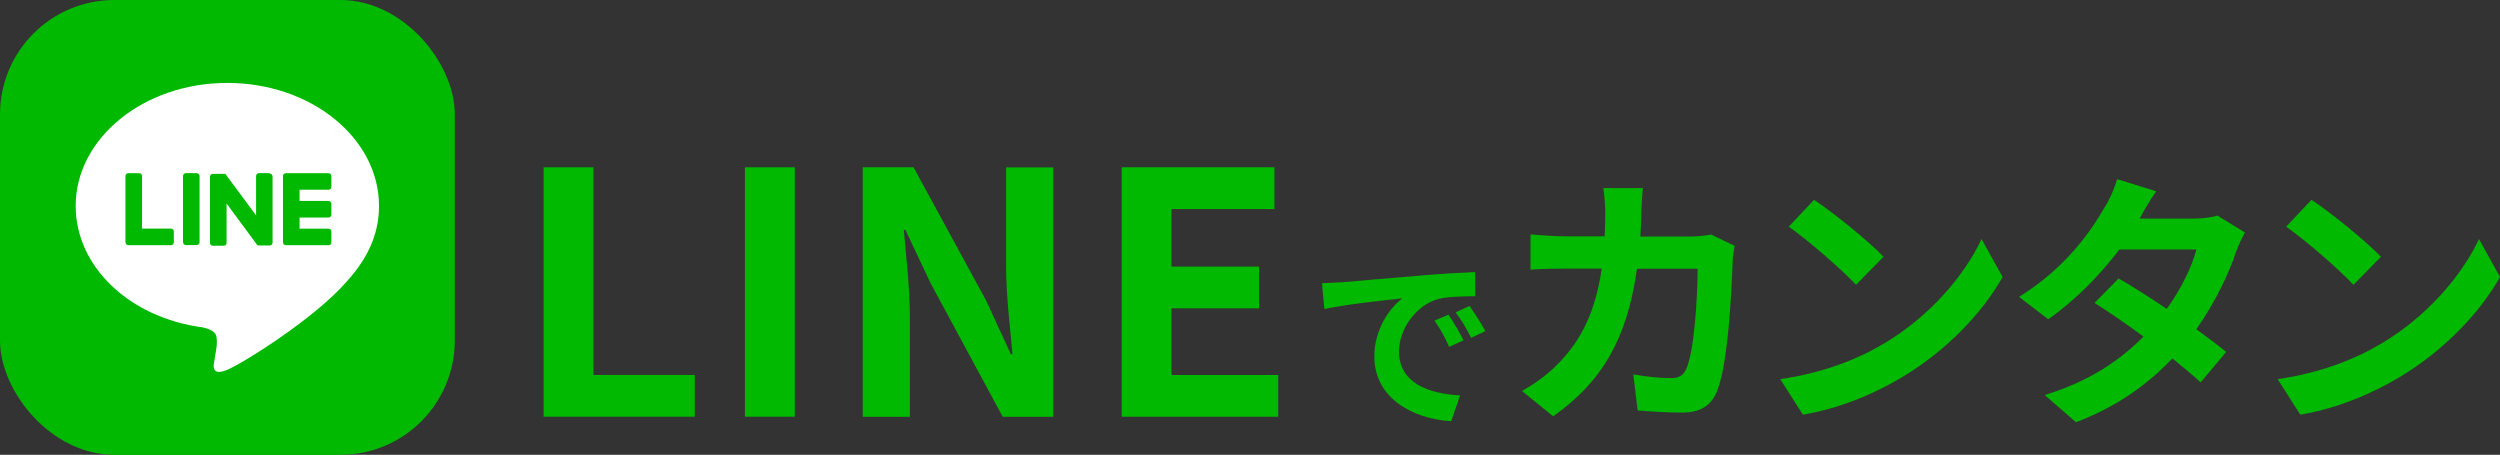 <?xml version="1.0" encoding="UTF-8"?>
<svg id="_レイヤー_2" data-name="レイヤー 2" xmlns="http://www.w3.org/2000/svg" viewBox="0 0 259.29 47.17">
  <rect x="0" y="0" width="259.29" height="47.17" fill="#333333" stroke="none"/>
  <defs>
    <style>
      .cls-1 {
        fill: #fff;
      }

      .cls-2 {
        fill: #00b900;
      }
    </style>
  </defs>
  <g id="_レイヤー_1-2" data-name="レイヤー 1">
    <g>
      <path class="cls-2" d="M139.02,29.29c1.64-.14,4.87-.43,8.44-.72,2.01-.18,4.14-.29,5.53-.35l.02,2.5c-1.05.02-2.74.02-3.77.27-2.37.62-4.14,3.15-4.14,5.47,0,3.23,3.01,4.38,6.33,4.55l-.92,2.68c-4.1-.27-7.97-2.46-7.97-6.71,0-2.81,1.58-5.04,2.91-6.04-1.84.2-5.82.62-8.09,1.11l-.25-2.68c.78-.02,1.54-.06,1.92-.1ZM151.79,35.3l-1.49.67c-.49-1.08-.9-1.84-1.52-2.72l1.45-.61c.49.7,1.19,1.9,1.56,2.66ZM154.05,34.34l-1.47.7c-.53-1.06-.98-1.78-1.6-2.64l1.43-.67c.49.68,1.23,1.84,1.64,2.6Z"/>
      <g>
        <path class="cls-2" d="M56.38,17.35h5.17v21.54h10.51v4.33h-15.68v-25.87Z"/>
        <path class="cls-2" d="M77.26,17.35h5.17v25.87h-5.17v-25.87Z"/>
        <path class="cls-2" d="M89.48,17.35h5.27l7.51,13.79,2.58,5.59h.17c-.24-2.69-.66-6.11-.66-9.04v-10.33h4.89v25.87h-5.24l-7.47-13.83-2.62-5.55h-.17c.24,2.79.63,6.04.63,9.01v10.37h-4.89v-25.87Z"/>
        <path class="cls-2" d="M116.33,17.35h15.85v4.33h-10.68v5.97h9.08v4.33h-9.08v6.91h11.07v4.33h-16.23v-25.87Z"/>
      </g>
      <g>
        <path class="cls-2" d="M170.24,22.02c-.03.87-.05,1.7-.11,2.51h5.25c.7,0,1.43-.08,2.1-.2l2.43,1.17c-.08.45-.2,1.17-.2,1.48-.11,3.02-.45,10.81-1.65,13.66-.61,1.42-1.68,2.15-3.6,2.15-1.59,0-3.27-.11-4.61-.22l-.45-3.74c1.37.25,2.82.39,3.91.39.89,0,1.29-.31,1.59-.98.81-1.76,1.17-7.35,1.17-10.37h-6.29c-1.03,7.38-3.69,11.76-8.69,15.31l-3.24-2.63c1.15-.64,2.54-1.59,3.66-2.74,2.6-2.57,4-5.7,4.61-9.95h-3.69c-.95,0-2.49,0-3.69.11v-3.66c1.17.11,2.63.2,3.69.2h4c.03-.78.06-1.59.06-2.43,0-.61-.08-1.9-.2-2.57h4.11c-.08.64-.14,1.82-.17,2.49Z"/>
        <path class="cls-2" d="M195.35,35.66c4.78-2.82,8.41-7.1,10.17-10.87l2.18,3.94c-2.12,3.77-5.84,7.63-10.34,10.34-2.82,1.7-6.43,3.27-10.37,3.94l-2.35-3.69c4.36-.62,7.99-2.04,10.7-3.66ZM195.35,26.63l-2.85,2.91c-1.45-1.56-4.95-4.61-6.98-6.03l2.63-2.79c1.96,1.31,5.59,4.22,7.21,5.92Z"/>
        <path class="cls-2" d="M221.89,22.67h5.67c.87,0,1.82-.11,2.43-.31l2.85,1.76c-.31.53-.67,1.29-.92,1.98-.75,2.26-2.15,5.25-4.13,8.05,1.2.87,2.29,1.68,3.1,2.35l-2.65,3.16c-.75-.7-1.79-1.56-2.93-2.49-2.46,2.6-5.64,4.97-10,6.62l-3.24-2.82c4.83-1.48,7.94-3.74,10.25-6.06-1.82-1.34-3.66-2.6-5.08-3.49l2.49-2.54c1.48.84,3.24,1.98,5,3.16,1.45-2.01,2.65-4.44,3.07-6.17h-7.99c-1.96,2.6-4.55,5.28-7.38,7.24l-3.02-2.32c4.89-3.04,7.49-6.87,8.88-9.3.45-.67,1.03-1.96,1.29-2.91l4.05,1.26c-.7.98-1.4,2.24-1.73,2.85Z"/>
        <path class="cls-2" d="M246.94,35.66c4.78-2.82,8.41-7.1,10.17-10.87l2.18,3.94c-2.12,3.77-5.84,7.63-10.34,10.34-2.82,1.7-6.43,3.27-10.37,3.94l-2.35-3.69c4.36-.62,7.99-2.04,10.7-3.66ZM246.94,26.63l-2.85,2.91c-1.45-1.56-4.95-4.61-6.98-6.03l2.63-2.79c1.96,1.31,5.59,4.22,7.21,5.92Z"/>
      </g>
      <g>
        <rect class="cls-2" x="0" y="0" width="47.17" height="47.17" rx="11.86" ry="11.86"/>
        <g>
          <path class="cls-1" d="M39.31,21.36c0-7.04-7.05-12.76-15.73-12.76s-15.73,5.73-15.73,12.76c0,6.31,5.59,11.59,13.15,12.59.51.11,1.21.34,1.39.78.16.4.1,1.02.05,1.42,0,0-.18,1.11-.22,1.35-.07.4-.32,1.55,1.36.85,1.68-.71,9.06-5.33,12.36-9.13h0c2.28-2.5,3.37-5.04,3.37-7.85Z"/>
          <g>
            <path class="cls-2" d="M34.07,25.43h-4.42c-.17,0-.3-.13-.3-.3h0v-6.86h0c0-.17.13-.31.3-.31h4.42c.17,0,.3.14.3.3v1.12c0,.17-.13.3-.3.3h-3v1.16h3c.17,0,.3.14.3.3v1.12c0,.17-.13.3-.3.3h-3v1.16h3c.17,0,.3.14.3.3v1.12c0,.17-.13.3-.3.3Z"/>
            <path class="cls-2" d="M17.73,25.43c.17,0,.3-.13.3-.3v-1.12c0-.17-.14-.3-.3-.3h-3v-5.45c0-.17-.14-.3-.3-.3h-1.12c-.17,0-.3.13-.3.3v6.86h0c0,.17.13.31.3.31h4.42Z"/>
            <rect class="cls-2" x="18.98" y="17.96" width="1.72" height="7.46" rx=".3" ry=".3"/>
            <path class="cls-2" d="M27.98,17.96h-1.12c-.17,0-.3.13-.3.3v4.08l-3.14-4.24s-.02-.02-.02-.03c0,0,0,0,0,0,0,0-.01-.01-.02-.02,0,0,0,0,0,0,0,0-.01,0-.02-.01,0,0,0,0,0,0,0,0-.01,0-.02-.01,0,0,0,0,0,0,0,0-.01,0-.02,0,0,0,0,0,0,0,0,0-.01,0-.02,0,0,0,0,0,0,0,0,0-.01,0-.02,0,0,0,0,0-.01,0,0,0-.01,0-.02,0,0,0,0,0-.01,0,0,0-.01,0-.02,0,0,0-.01,0-.02,0,0,0,0,0-.01,0h-1.11c-.17,0-.3.13-.3.3v6.86c0,.17.13.3.3.3h1.12c.17,0,.3-.13.3-.3v-4.08l3.14,4.25s.05.06.08.08c0,0,0,0,0,0,0,0,.01,0,.02.01,0,0,0,0,0,0,0,0,0,0,.01,0,0,0,0,0,.01,0,0,0,0,0,0,0,0,0,.01,0,.02,0,0,0,0,0,0,0,.03,0,.05.01.08.01h1.11c.17,0,.3-.13.3-.3v-6.86c0-.17-.13-.3-.3-.3Z"/>
          </g>
        </g>
      </g>
    </g>
  </g>
</svg>